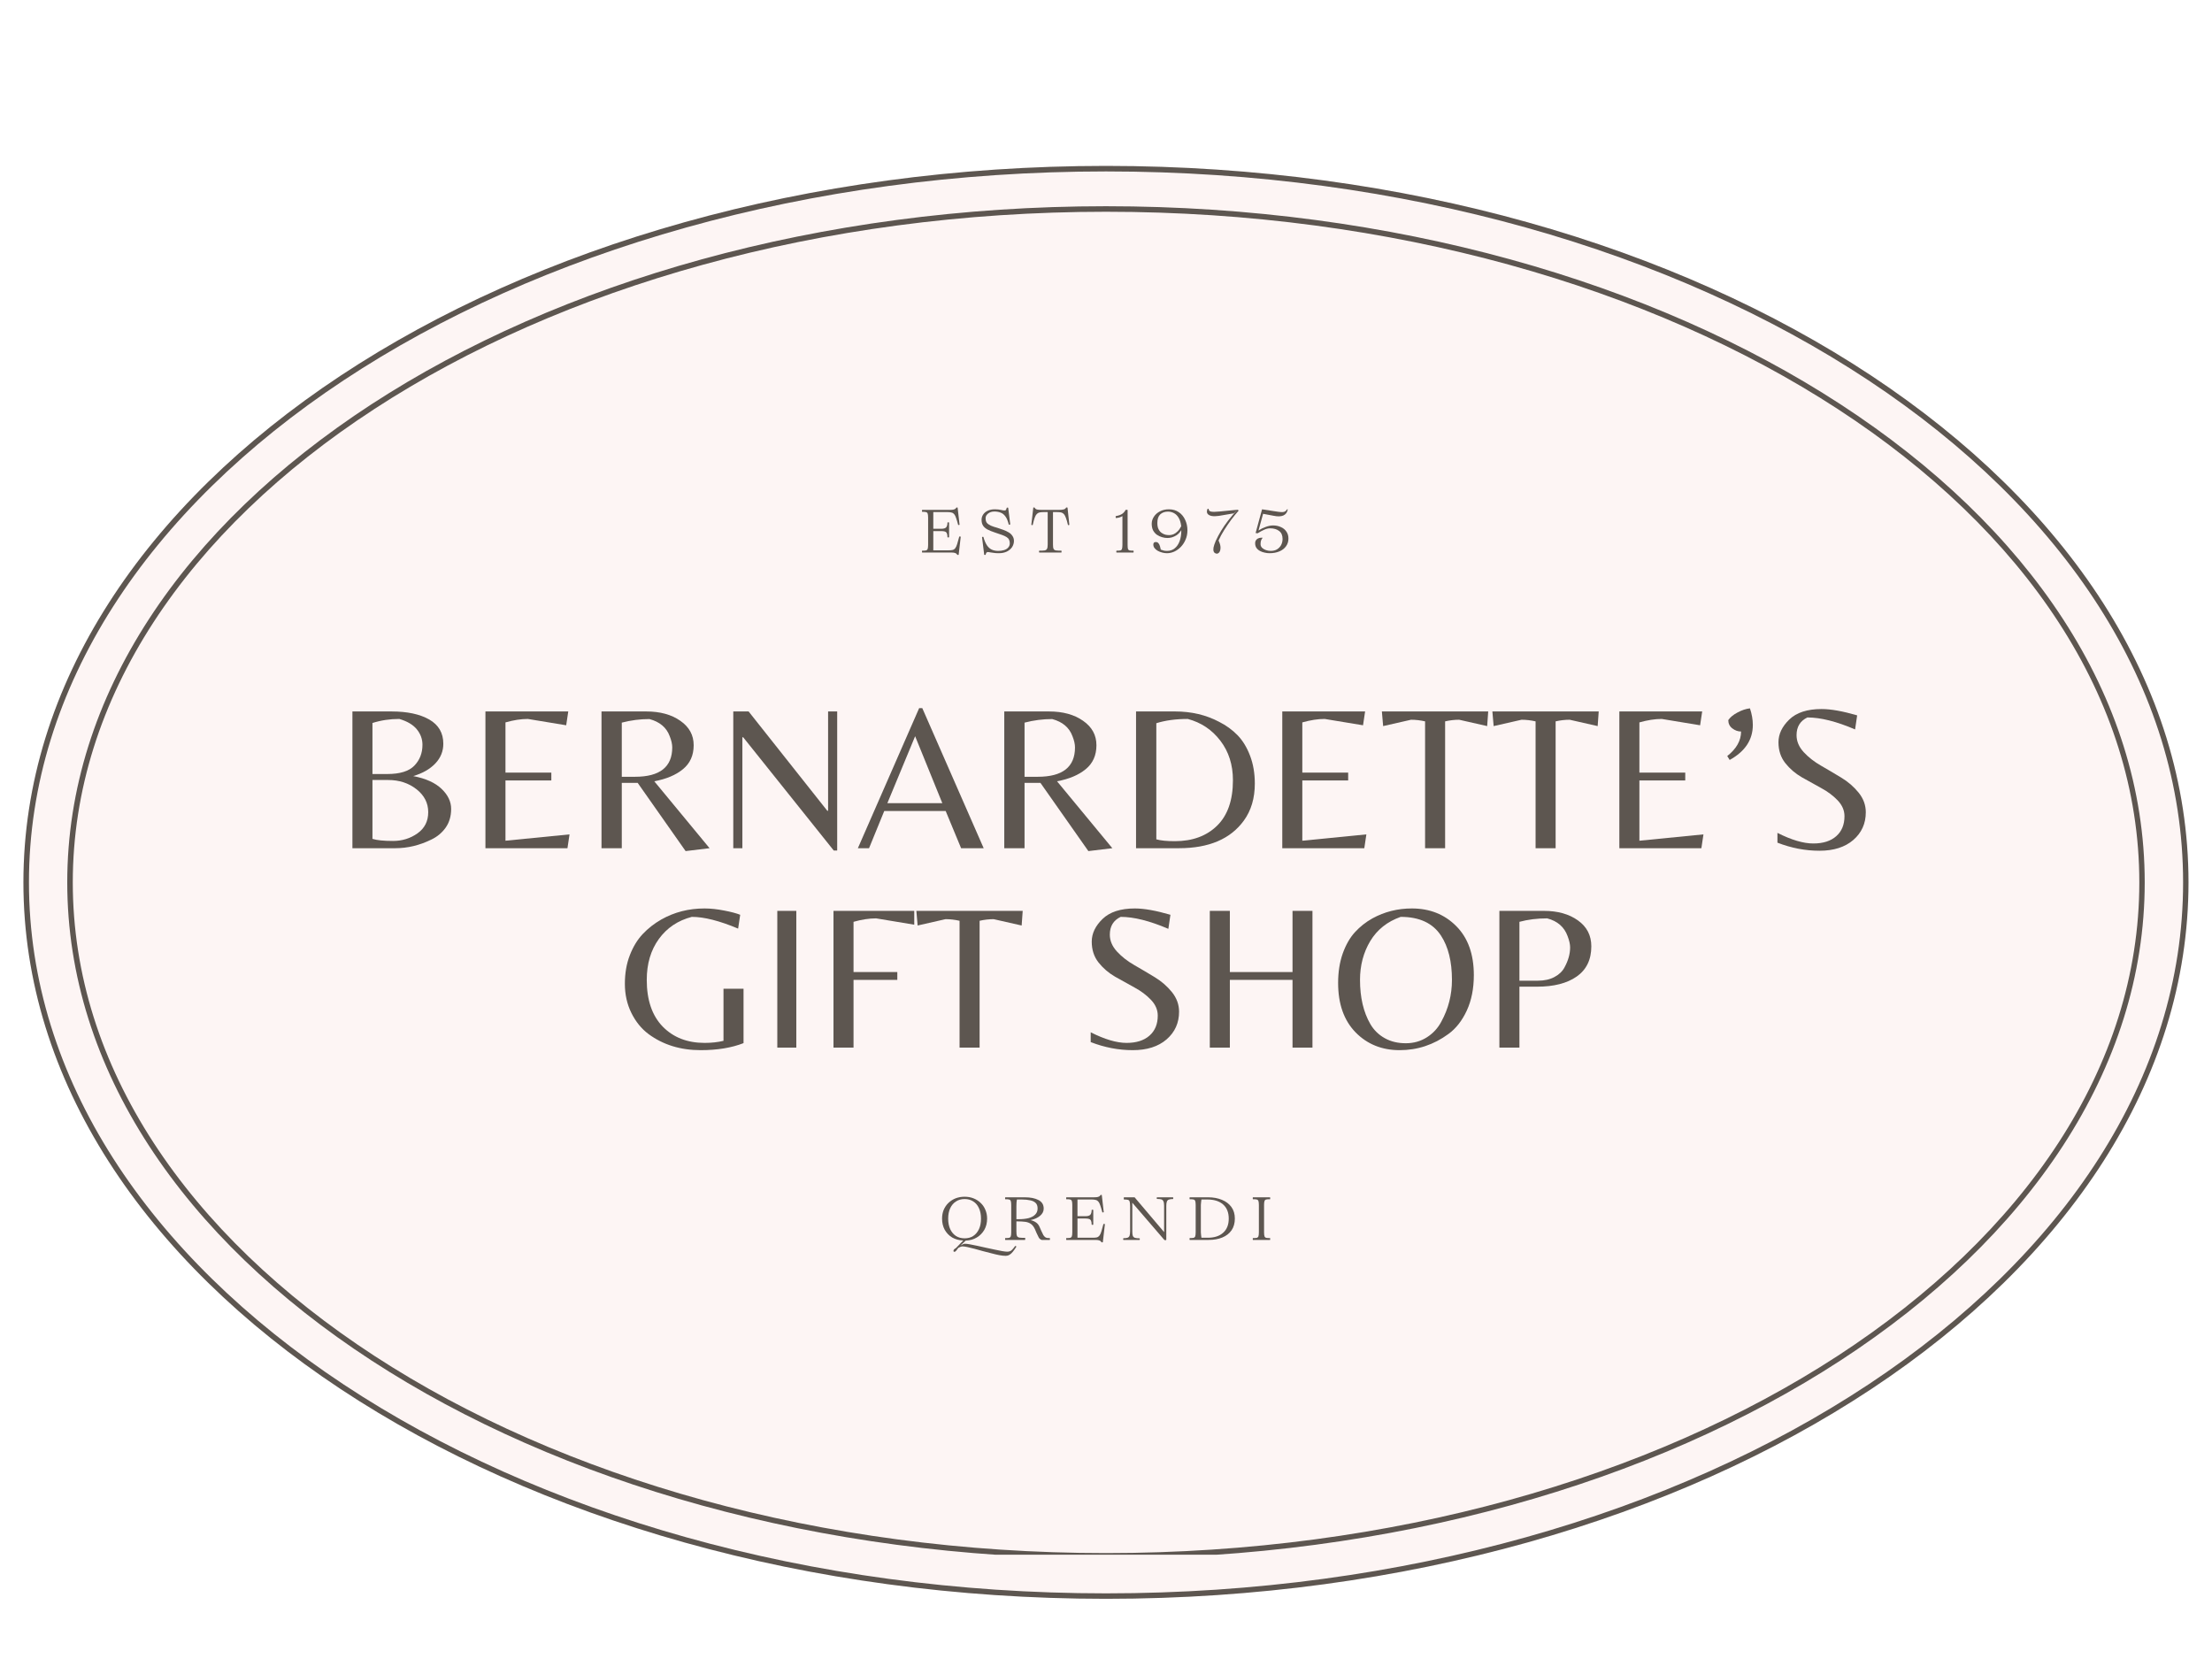<svg version="1.0" preserveAspectRatio="xMidYMid meet" height="300" viewBox="0 0 300 225" zoomAndPan="magnify" width="400" xmlns:xlink="http://www.w3.org/1999/xlink" xmlns="http://www.w3.org/2000/svg"><defs><g></g><clipPath id="8daa61766a"><path clip-rule="nonzero" d="M 3.172 4.5 L 296.969 4.5 L 296.969 198.848 L 3.172 198.848 Z M 3.172 4.5"></path></clipPath><clipPath id="ce22843b3d"><path clip-rule="nonzero" d="M 150 4.5 C 68.91 4.5 3.172 48.008 3.172 101.672 C 3.172 155.34 68.91 198.848 150 198.848 C 231.09 198.848 296.828 155.34 296.828 101.672 C 296.828 48.008 231.09 4.5 150 4.5 Z M 150 4.5"></path></clipPath><clipPath id="c130455fed"><path clip-rule="nonzero" d="M 0.172 0.5 L 293.879 0.5 L 293.879 194.848 L 0.172 194.848 Z M 0.172 0.5"></path></clipPath><clipPath id="d1b76debdf"><path clip-rule="nonzero" d="M 147 0.5 C 65.91 0.5 0.172 44.008 0.172 97.672 C 0.172 151.34 65.91 194.848 147 194.848 C 228.09 194.848 293.828 151.34 293.828 97.672 C 293.828 44.008 228.09 0.5 147 0.5 Z M 147 0.5"></path></clipPath><clipPath id="e7537dbd09"><rect height="195" y="0" width="294" x="0"></rect></clipPath><clipPath id="ba265433d5"><path clip-rule="nonzero" d="M 3.176 4.5 L 296.816 4.5 L 296.816 198.977 L 3.176 198.977 Z M 3.176 4.5"></path></clipPath><clipPath id="84b3475531"><path clip-rule="nonzero" d="M 149.996 4.5 C 68.91 4.5 3.176 48.004 3.176 101.668 C 3.176 155.332 68.91 198.836 149.996 198.836 C 231.082 198.836 296.812 155.332 296.812 101.668 C 296.812 48.004 231.082 4.5 149.996 4.5 Z M 149.996 4.5"></path></clipPath><clipPath id="9dbcdcb64d"><path clip-rule="nonzero" d="M 9.121 9.969 L 291 9.969 L 291 193.379 L 9.121 193.379 Z M 9.121 9.969"></path></clipPath><clipPath id="9df05d9852"><path clip-rule="nonzero" d="M 150 9.969 C 72.195 9.969 9.121 51.027 9.121 101.672 C 9.121 152.32 72.195 193.379 150 193.379 C 227.805 193.379 290.879 152.32 290.879 101.672 C 290.879 51.027 227.805 9.969 150 9.969 Z M 150 9.969"></path></clipPath><clipPath id="ad5772cdbf"><path clip-rule="nonzero" d="M 0.121 0.969 L 281.879 0.969 L 281.879 184.379 L 0.121 184.379 Z M 0.121 0.969"></path></clipPath><clipPath id="ae04b1a9df"><path clip-rule="nonzero" d="M 141 0.969 C 63.195 0.969 0.121 42.027 0.121 92.672 C 0.121 143.32 63.195 184.379 141 184.379 C 218.805 184.379 281.879 143.32 281.879 92.672 C 281.879 42.027 218.805 0.969 141 0.969 Z M 141 0.969"></path></clipPath><clipPath id="d084b757d9"><rect height="185" y="0" width="282" x="0"></rect></clipPath><clipPath id="6017351c23"><path clip-rule="nonzero" d="M 9.121 9.969 L 291 9.969 L 291 192.852 L 9.121 192.852 Z M 9.121 9.969"></path></clipPath><clipPath id="3c3203d799"><path clip-rule="nonzero" d="M 149.996 9.969 C 72.191 9.969 9.121 51.027 9.121 101.672 C 9.121 152.316 72.191 193.375 149.996 193.375 C 227.801 193.375 290.875 152.316 290.875 101.672 C 290.875 51.027 227.801 9.969 149.996 9.969 Z M 149.996 9.969"></path></clipPath><clipPath id="b15049bb0d"><rect height="61" y="0" width="212" x="0"></rect></clipPath><clipPath id="0c637e68e8"><path clip-rule="nonzero" d="M 1 0.641 L 7 0.641 L 7 8 L 1 8 Z M 1 0.641"></path></clipPath><clipPath id="82f3689928"><path clip-rule="nonzero" d="M 9 0.641 L 14 0.641 L 14 8 L 9 8 Z M 9 0.641"></path></clipPath><clipPath id="e8c632b2d3"><path clip-rule="nonzero" d="M 15 0.641 L 22 0.641 L 22 7 L 15 7 Z M 15 0.641"></path></clipPath><clipPath id="201b3745f7"><rect height="10" y="0" width="54" x="0"></rect></clipPath><clipPath id="46a18f7d7d"><rect height="11" y="0" width="49" x="0"></rect></clipPath><clipPath id="aa582aa5d7"><rect height="203" y="0" width="300" x="0"></rect></clipPath></defs><rect fill-opacity="1" height="270" y="-22.5" fill="#ffffff" width="360" x="-30"></rect><rect fill-opacity="1" height="270" y="-22.5" fill="#ffffff" width="360" x="-30"></rect><g transform="matrix(1, 0, 0, 1, 0, 18)"><g clip-path="url(#aa582aa5d7)"><g clip-path="url(#8daa61766a)"><g clip-path="url(#ce22843b3d)"><g transform="matrix(1, 0, 0, 1, 3, 4)"><g clip-path="url(#e7537dbd09)"><g clip-path="url(#c130455fed)"><g clip-path="url(#d1b76debdf)"><path fill-rule="nonzero" fill-opacity="1" d="M 0.172 0.5 L 293.969 0.5 L 293.969 194.848 L 0.172 194.848 Z M 0.172 0.5" fill="#fdf5f4"></path></g></g></g></g></g></g><g clip-path="url(#ba265433d5)"><g clip-path="url(#84b3475531)"><path stroke-miterlimit="4" stroke-opacity="1" stroke-width="1.165" stroke="#5d5650" d="M 113.998 -0 C 51.039 -0 -0 33.778 -0 75.446 C -0 117.113 51.039 150.891 113.998 150.891 C 176.957 150.891 227.993 117.113 227.993 75.446 C 227.993 33.778 176.957 -0 113.998 -0 Z M 113.998 -0" stroke-linejoin="miter" fill="none" transform="matrix(1.288, 0, 0, 1.288, 3.176, 4.5)" stroke-linecap="butt"></path></g></g><g clip-path="url(#9dbcdcb64d)"><g clip-path="url(#9df05d9852)"><g transform="matrix(1, 0, 0, 1, 9, 9)"><g clip-path="url(#d084b757d9)"><g clip-path="url(#ad5772cdbf)"><g clip-path="url(#ae04b1a9df)"><path fill-rule="nonzero" fill-opacity="1" d="M 0.121 0.969 L 281.684 0.969 L 281.684 184.379 L 0.121 184.379 Z M 0.121 0.969" fill="#fdf5f4"></path></g></g></g></g></g></g><g clip-path="url(#6017351c23)"><g clip-path="url(#3c3203d799)"><path stroke-miterlimit="4" stroke-opacity="1" stroke-width="1.165" stroke="#5d5650" d="M 109.382 -0 C 48.971 -0 0 31.88 0 71.202 C 0 110.528 48.971 142.405 109.382 142.405 C 169.793 142.405 218.767 110.528 218.767 71.202 C 218.767 31.88 169.793 -0 109.382 -0 Z M 109.382 -0" stroke-linejoin="miter" fill="none" transform="matrix(1.288, 0, 0, 1.288, 9.121, 9.969)" stroke-linecap="butt"></path></g></g><g transform="matrix(1, 0, 0, 1, 44, 71)"><g clip-path="url(#b15049bb0d)"><g fill-opacity="1" fill="#5d5650"><g transform="translate(1.28, 26.037)"><g><path d="M 2.516 0 L 2.516 -18.547 L 7.812 -18.547 C 9.957 -18.547 11.664 -18.18 12.938 -17.453 C 14.207 -16.723 14.844 -15.629 14.844 -14.172 C 14.844 -13.148 14.484 -12.258 13.766 -11.5 C 13.047 -10.738 12.047 -10.164 10.766 -9.781 C 12.461 -9.457 13.742 -8.879 14.609 -8.047 C 15.473 -7.223 15.906 -6.316 15.906 -5.328 C 15.906 -4.336 15.656 -3.488 15.156 -2.781 C 14.656 -2.082 14.008 -1.547 13.219 -1.172 C 11.633 -0.391 10.008 0 8.344 0 Z M 5.234 -10.062 L 7.25 -10.062 C 8.957 -10.062 10.176 -10.438 10.906 -11.188 C 11.645 -11.945 12.016 -12.895 12.016 -14.031 C 12.016 -14.801 11.758 -15.5 11.25 -16.125 C 10.738 -16.75 9.945 -17.219 8.875 -17.531 C 7.602 -17.531 6.391 -17.348 5.234 -16.984 Z M 5.234 -9.25 L 5.234 -1.266 C 5.836 -1.078 6.766 -0.984 8.016 -0.984 C 9.266 -0.984 10.375 -1.328 11.344 -2.016 C 12.312 -2.703 12.797 -3.66 12.797 -4.891 C 12.797 -6.129 12.266 -7.164 11.203 -8 C 10.141 -8.832 8.863 -9.25 7.375 -9.25 Z M 5.234 -9.25"></path></g></g></g><g fill-opacity="1" fill="#5d5650"><g transform="translate(19.32, 26.037)"><g><path d="M 2.516 0 L 2.516 -18.547 L 13.75 -18.547 L 13.469 -16.672 L 8.266 -17.531 C 7.348 -17.531 6.336 -17.375 5.234 -17.062 L 5.234 -10.25 L 11.453 -10.25 L 11.453 -9.188 L 5.234 -9.188 L 5.234 -1.016 L 13.922 -1.875 L 13.641 0 Z M 2.516 0"></path></g></g></g><g fill-opacity="1" fill="#5d5650"><g transform="translate(35.063, 26.037)"><g><path d="M 5.266 -8.859 L 5.266 0 L 2.516 0 L 2.516 -18.547 L 8.578 -18.547 C 10.461 -18.547 12.004 -18.125 13.203 -17.281 C 14.41 -16.445 15.016 -15.344 15.016 -13.969 C 15.016 -12.594 14.531 -11.508 13.562 -10.719 C 12.602 -9.926 11.305 -9.379 9.672 -9.078 L 17.172 0 L 13.922 0.391 L 7.422 -8.859 Z M 5.266 -9.688 L 7.062 -9.688 C 10.426 -9.688 12.109 -11.016 12.109 -13.672 C 12.109 -14.117 11.992 -14.625 11.766 -15.188 C 11.336 -16.363 10.422 -17.141 9.016 -17.516 C 7.742 -17.516 6.492 -17.352 5.266 -17.031 Z M 5.266 -9.688"></path></g></g></g><g fill-opacity="1" fill="#5d5650"><g transform="translate(52.934, 26.037)"><g><path d="M 16.609 0.312 L 16.141 0.312 L 3.859 -15.047 L 3.75 -15.047 L 3.75 0 L 2.516 0 L 2.516 -18.547 L 4.594 -18.547 L 15.266 -5.078 L 15.375 -5.078 L 15.375 -18.547 L 16.609 -18.547 Z M 16.609 0.312"></path></g></g></g><g fill-opacity="1" fill="#5d5650"><g transform="translate(72.067, 26.037)"><g><path d="M 0.281 0 L 8.594 -19 L 9.016 -19 L 17.344 0 L 14.281 0 L 12.188 -5.047 L 3.859 -5.047 L 1.797 0 Z M 4.281 -6.109 L 11.734 -6.109 L 8.047 -15.188 Z M 4.281 -6.109"></path></g></g></g><g fill-opacity="1" fill="#5d5650"><g transform="translate(89.687, 26.037)"><g><path d="M 5.266 -8.859 L 5.266 0 L 2.516 0 L 2.516 -18.547 L 8.578 -18.547 C 10.461 -18.547 12.004 -18.125 13.203 -17.281 C 14.41 -16.445 15.016 -15.344 15.016 -13.969 C 15.016 -12.594 14.531 -11.508 13.562 -10.719 C 12.602 -9.926 11.305 -9.379 9.672 -9.078 L 17.172 0 L 13.922 0.391 L 7.422 -8.859 Z M 5.266 -9.688 L 7.062 -9.688 C 10.426 -9.688 12.109 -11.016 12.109 -13.672 C 12.109 -14.117 11.992 -14.625 11.766 -15.188 C 11.336 -16.363 10.422 -17.141 9.016 -17.516 C 7.742 -17.516 6.492 -17.352 5.266 -17.031 Z M 5.266 -9.688"></path></g></g></g><g fill-opacity="1" fill="#5d5650"><g transform="translate(107.559, 26.037)"><g><path d="M 2.516 0 L 2.516 -18.547 L 7.812 -18.547 C 10.02 -18.547 12.008 -18.078 13.781 -17.141 C 14.738 -16.66 15.57 -16.055 16.281 -15.328 C 16.988 -14.598 17.555 -13.664 17.984 -12.531 C 18.41 -11.406 18.625 -10.148 18.625 -8.766 C 18.625 -6.785 18.129 -5.113 17.141 -3.75 C 15.328 -1.25 12.395 0 8.344 0 Z M 7.781 -0.953 C 10.156 -0.953 12.062 -1.648 13.5 -3.047 C 14.938 -4.453 15.656 -6.508 15.656 -9.219 C 15.656 -11.312 15.086 -13.098 13.953 -14.578 C 12.816 -16.066 11.344 -17.051 9.531 -17.531 C 7.906 -17.531 6.484 -17.336 5.266 -16.953 L 5.266 -1.203 C 5.859 -1.035 6.695 -0.953 7.781 -0.953 Z M 7.781 -0.953"></path></g></g></g><g fill-opacity="1" fill="#5d5650"><g transform="translate(127.391, 26.037)"><g><path d="M 2.516 0 L 2.516 -18.547 L 13.75 -18.547 L 13.469 -16.672 L 8.266 -17.531 C 7.348 -17.531 6.336 -17.375 5.234 -17.062 L 5.234 -10.25 L 11.453 -10.25 L 11.453 -9.188 L 5.234 -9.188 L 5.234 -1.016 L 13.922 -1.875 L 13.641 0 Z M 2.516 0"></path></g></g></g><g fill-opacity="1" fill="#5d5650"><g transform="translate(143.134, 26.037)"><g><path d="M 8.859 0 L 6.141 0 L 6.141 -17.203 C 5.504 -17.348 4.867 -17.422 4.234 -17.422 L 0.453 -16.562 L 0.281 -18.547 L 14.703 -18.547 L 14.562 -16.562 L 10.766 -17.422 C 10.129 -17.422 9.492 -17.348 8.859 -17.203 Z M 8.859 0"></path></g></g></g><g fill-opacity="1" fill="#5d5650"><g transform="translate(158.121, 26.037)"><g><path d="M 8.859 0 L 6.141 0 L 6.141 -17.203 C 5.504 -17.348 4.867 -17.422 4.234 -17.422 L 0.453 -16.562 L 0.281 -18.547 L 14.703 -18.547 L 14.562 -16.562 L 10.766 -17.422 C 10.129 -17.422 9.492 -17.348 8.859 -17.203 Z M 8.859 0"></path></g></g></g><g fill-opacity="1" fill="#5d5650"><g transform="translate(173.107, 26.037)"><g><path d="M 2.516 0 L 2.516 -18.547 L 13.75 -18.547 L 13.469 -16.672 L 8.266 -17.531 C 7.348 -17.531 6.336 -17.375 5.234 -17.062 L 5.234 -10.25 L 11.453 -10.25 L 11.453 -9.188 L 5.234 -9.188 L 5.234 -1.016 L 13.922 -1.875 L 13.641 0 Z M 2.516 0"></path></g></g></g><g fill-opacity="1" fill="#5d5650"><g transform="translate(188.85, 26.037)"><g><path d="M 4.875 -16.719 C 4.875 -14.707 3.828 -13.125 1.734 -11.969 L 1.406 -12.5 C 2.656 -13.488 3.281 -14.598 3.281 -15.828 C 2.852 -15.828 2.457 -15.969 2.094 -16.25 C 1.727 -16.531 1.547 -16.906 1.547 -17.375 C 1.805 -17.758 2.223 -18.102 2.797 -18.406 C 3.379 -18.719 3.941 -18.906 4.484 -18.969 C 4.742 -18.195 4.875 -17.445 4.875 -16.719 Z M 4.875 -16.719"></path></g></g></g><g fill-opacity="1" fill="#5d5650"><g transform="translate(195.125, 26.037)"><g><path d="M 4.531 -15.328 C 4.531 -14.504 4.852 -13.738 5.5 -13.031 C 6.145 -12.332 6.93 -11.719 7.859 -11.188 C 8.785 -10.656 9.703 -10.113 10.609 -9.562 C 11.523 -9.008 12.305 -8.332 12.953 -7.531 C 13.598 -6.727 13.922 -5.844 13.922 -4.875 C 13.922 -3.344 13.352 -2.086 12.219 -1.109 C 11.094 -0.141 9.566 0.344 7.641 0.344 C 5.723 0.344 3.82 -0.02 1.938 -0.75 L 1.938 -2.078 C 3.844 -1.117 5.461 -0.641 6.797 -0.641 C 8.129 -0.641 9.164 -0.969 9.906 -1.625 C 10.656 -2.281 11.031 -3.188 11.031 -4.344 C 11.031 -5.125 10.723 -5.836 10.109 -6.484 C 9.492 -7.129 8.75 -7.688 7.875 -8.156 C 7 -8.633 6.117 -9.125 5.234 -9.625 C 4.359 -10.133 3.613 -10.773 3 -11.547 C 2.383 -12.328 2.078 -13.27 2.078 -14.375 C 2.078 -15.477 2.566 -16.504 3.547 -17.453 C 4.523 -18.398 5.984 -18.875 7.922 -18.875 C 9.191 -18.875 10.801 -18.586 12.75 -18.016 L 12.469 -16.109 C 9.945 -17.191 7.789 -17.734 6 -17.734 C 5.02 -17.266 4.531 -16.461 4.531 -15.328 Z M 4.531 -15.328"></path></g></g></g><g fill-opacity="1" fill="#5d5650"><g transform="translate(39.857, 53.083)"><g><path d="M 14.266 -7.984 L 16.984 -7.984 L 16.984 -0.609 C 15.367 0.023 13.43 0.344 11.172 0.344 C 8.43 0.344 6.07 -0.383 4.094 -1.844 C 3.125 -2.57 2.348 -3.531 1.766 -4.719 C 1.18 -5.906 0.891 -7.219 0.891 -8.656 C 0.891 -10.094 1.113 -11.383 1.562 -12.531 C 2.008 -13.688 2.594 -14.645 3.312 -15.406 C 4.039 -16.176 4.879 -16.832 5.828 -17.375 C 7.598 -18.375 9.551 -18.875 11.688 -18.875 C 12.508 -18.875 13.395 -18.781 14.344 -18.594 C 15.289 -18.414 16.02 -18.223 16.531 -18.016 L 16.25 -16.141 C 13.727 -17.203 11.633 -17.734 9.969 -17.734 C 8.082 -17.242 6.594 -16.242 5.5 -14.734 C 4.406 -13.223 3.859 -11.375 3.859 -9.188 C 3.859 -6.457 4.578 -4.348 6.016 -2.859 C 7.461 -1.379 9.359 -0.641 11.703 -0.641 C 12.641 -0.641 13.492 -0.734 14.266 -0.922 Z M 14.266 -7.984"></path></g></g></g><g fill-opacity="1" fill="#5d5650"><g transform="translate(58.905, 53.083)"><g><path d="M 5.094 -18.547 L 5.094 0 L 2.516 0 L 2.516 -18.547 Z M 5.094 -18.547"></path></g></g></g><g fill-opacity="1" fill="#5d5650"><g transform="translate(66.525, 53.083)"><g><path d="M 5.234 -10.25 L 11.172 -10.25 L 11.172 -9.188 L 5.234 -9.188 L 5.234 0 L 2.516 0 L 2.516 -18.547 L 13.469 -18.547 L 13.469 -16.672 L 8.297 -17.531 C 7.359 -17.531 6.336 -17.375 5.234 -17.062 Z M 5.234 -10.25"></path></g></g></g><g fill-opacity="1" fill="#5d5650"><g transform="translate(79.999, 53.083)"><g><path d="M 8.859 0 L 6.141 0 L 6.141 -17.203 C 5.504 -17.348 4.867 -17.422 4.234 -17.422 L 0.453 -16.562 L 0.281 -18.547 L 14.703 -18.547 L 14.562 -16.562 L 10.766 -17.422 C 10.129 -17.422 9.492 -17.348 8.859 -17.203 Z M 8.859 0"></path></g></g></g><g fill-opacity="1" fill="#5d5650"><g transform="translate(94.985, 53.083)"><g></g></g></g><g fill-opacity="1" fill="#5d5650"><g transform="translate(101.988, 53.083)"><g><path d="M 4.531 -15.328 C 4.531 -14.504 4.852 -13.738 5.5 -13.031 C 6.145 -12.332 6.93 -11.719 7.859 -11.188 C 8.785 -10.656 9.703 -10.113 10.609 -9.562 C 11.523 -9.008 12.305 -8.332 12.953 -7.531 C 13.598 -6.727 13.922 -5.844 13.922 -4.875 C 13.922 -3.344 13.352 -2.086 12.219 -1.109 C 11.094 -0.141 9.566 0.344 7.641 0.344 C 5.723 0.344 3.82 -0.02 1.938 -0.75 L 1.938 -2.078 C 3.844 -1.117 5.461 -0.641 6.797 -0.641 C 8.129 -0.641 9.164 -0.969 9.906 -1.625 C 10.656 -2.281 11.031 -3.188 11.031 -4.344 C 11.031 -5.125 10.723 -5.836 10.109 -6.484 C 9.492 -7.129 8.75 -7.688 7.875 -8.156 C 7 -8.633 6.117 -9.125 5.234 -9.625 C 4.359 -10.133 3.613 -10.773 3 -11.547 C 2.383 -12.328 2.078 -13.27 2.078 -14.375 C 2.078 -15.477 2.566 -16.504 3.547 -17.453 C 4.523 -18.398 5.984 -18.875 7.922 -18.875 C 9.191 -18.875 10.801 -18.586 12.75 -18.016 L 12.469 -16.109 C 9.945 -17.191 7.789 -17.734 6 -17.734 C 5.02 -17.266 4.531 -16.461 4.531 -15.328 Z M 4.531 -15.328"></path></g></g></g><g fill-opacity="1" fill="#5d5650"><g transform="translate(117.563, 53.083)"><g><path d="M 5.234 -9.188 L 5.234 0 L 2.516 0 L 2.516 -18.547 L 5.234 -18.547 L 5.234 -10.25 L 13.734 -10.25 L 13.734 -18.547 L 16.438 -18.547 L 16.438 0 L 13.734 0 L 13.734 -9.188 Z M 5.234 -9.188"></path></g></g></g><g fill-opacity="1" fill="#5d5650"><g transform="translate(136.528, 53.083)"><g><path d="M 10.953 -18.875 C 13.379 -18.875 15.383 -18.078 16.969 -16.484 C 18.562 -14.891 19.359 -12.672 19.359 -9.828 C 19.359 -8.004 19.039 -6.406 18.406 -5.031 C 17.77 -3.656 16.938 -2.594 15.906 -1.844 C 13.914 -0.383 11.711 0.344 9.297 0.344 C 6.891 0.344 4.895 -0.461 3.312 -2.078 C 1.738 -3.703 0.953 -5.93 0.953 -8.766 C 0.953 -10.242 1.16 -11.578 1.578 -12.766 C 2.004 -13.953 2.555 -14.914 3.234 -15.656 C 3.922 -16.406 4.711 -17.031 5.609 -17.531 C 7.242 -18.426 9.023 -18.875 10.953 -18.875 Z M 5.328 -3.188 C 5.805 -2.375 6.457 -1.738 7.281 -1.281 C 8.102 -0.82 9.051 -0.594 10.125 -0.594 C 11.195 -0.594 12.156 -0.863 13 -1.406 C 13.844 -1.945 14.492 -2.656 14.953 -3.531 C 15.91 -5.281 16.391 -7.164 16.391 -9.188 C 16.391 -11.676 15.895 -13.676 14.906 -15.188 C 13.801 -16.883 11.977 -17.734 9.438 -17.734 C 7.625 -17.098 6.25 -16.004 5.312 -14.453 C 4.383 -12.898 3.922 -11.145 3.922 -9.188 C 3.922 -6.801 4.391 -4.801 5.328 -3.188 Z M 5.328 -3.188"></path></g></g></g><g fill-opacity="1" fill="#5d5650"><g transform="translate(156.837, 53.083)"><g><path d="M 14.984 -13.734 C 14.984 -11.93 14.32 -10.566 13 -9.641 C 11.688 -8.723 9.898 -8.266 7.641 -8.266 L 5.234 -8.266 L 5.234 0 L 2.516 0 L 2.516 -18.547 L 8.547 -18.547 C 10.43 -18.547 11.973 -18.113 13.172 -17.25 C 14.379 -16.395 14.984 -15.223 14.984 -13.734 Z M 5.234 -9.078 L 7.734 -9.078 C 8.609 -9.078 9.359 -9.242 9.984 -9.578 C 10.609 -9.91 11.062 -10.344 11.344 -10.875 C 11.852 -11.801 12.109 -12.707 12.109 -13.594 C 12.109 -14.02 11.992 -14.531 11.766 -15.125 C 11.316 -16.363 10.395 -17.164 9 -17.531 C 7.645 -17.531 6.391 -17.375 5.234 -17.062 Z M 5.234 -9.078"></path></g></g></g></g></g><g transform="matrix(1, 0, 0, 1, 124, 50)"><g clip-path="url(#201b3745f7)"><g clip-path="url(#0c637e68e8)"><g fill-opacity="1" fill="#5d5650"><g transform="translate(0.672, 6.934)"><g><path d="M 5.422 -2.141 C 5.43 -2.172 5.469 -2.18 5.531 -2.172 C 5.602 -2.16 5.633 -2.145 5.625 -2.125 L 5.344 0.312 C 5.344 0.32 5.316 0.328 5.266 0.328 C 5.211 0.336 5.18 0.332 5.172 0.312 C 5.129 0.258 5.082 0.207 5.031 0.156 C 4.988 0.113 4.91 0.078 4.797 0.047 C 4.691 0.016 4.531 0 4.312 0 L 0.391 0 C 0.379 0 0.375 -0.02 0.375 -0.062 C 0.375 -0.102 0.375 -0.145 0.375 -0.188 C 0.375 -0.227 0.379 -0.25 0.391 -0.25 C 0.617 -0.25 0.789 -0.258 0.906 -0.281 C 1.02 -0.312 1.098 -0.379 1.141 -0.484 C 1.18 -0.598 1.203 -0.785 1.203 -1.047 L 1.203 -4.734 C 1.203 -4.992 1.18 -5.176 1.141 -5.281 C 1.098 -5.395 1.02 -5.461 0.906 -5.484 C 0.789 -5.516 0.617 -5.523 0.391 -5.516 C 0.379 -5.516 0.375 -5.535 0.375 -5.578 C 0.375 -5.629 0.375 -5.676 0.375 -5.719 C 0.375 -5.758 0.379 -5.781 0.391 -5.781 L 4.062 -5.781 C 4.312 -5.781 4.492 -5.789 4.609 -5.812 C 4.734 -5.844 4.828 -5.879 4.891 -5.922 C 4.953 -5.973 5 -6.031 5.031 -6.094 C 5.039 -6.102 5.07 -6.109 5.125 -6.109 C 5.176 -6.109 5.203 -6.102 5.203 -6.094 L 5.469 -3.766 C 5.469 -3.754 5.438 -3.742 5.375 -3.734 C 5.312 -3.723 5.281 -3.723 5.281 -3.734 C 5.176 -4.129 5.082 -4.441 5 -4.672 C 4.926 -4.91 4.836 -5.086 4.734 -5.203 C 4.641 -5.316 4.52 -5.391 4.375 -5.422 C 4.238 -5.461 4.066 -5.484 3.859 -5.484 L 1.906 -5.484 L 1.906 -3.219 L 2.984 -3.219 C 3.305 -3.219 3.523 -3.281 3.641 -3.406 C 3.766 -3.539 3.828 -3.758 3.828 -4.062 C 3.828 -4.082 3.863 -4.094 3.938 -4.094 C 4.008 -4.094 4.047 -4.082 4.047 -4.062 L 4.047 -2.078 C 4.047 -2.055 4.008 -2.047 3.938 -2.047 C 3.863 -2.047 3.828 -2.055 3.828 -2.078 C 3.828 -2.305 3.801 -2.477 3.75 -2.594 C 3.695 -2.719 3.609 -2.801 3.484 -2.844 C 3.359 -2.883 3.191 -2.906 2.984 -2.906 L 1.906 -2.906 L 1.906 -0.297 L 3.984 -0.297 C 4.211 -0.297 4.395 -0.312 4.531 -0.344 C 4.676 -0.383 4.797 -0.469 4.891 -0.594 C 4.984 -0.719 5.066 -0.898 5.141 -1.141 C 5.223 -1.391 5.316 -1.723 5.422 -2.141 Z M 5.422 -2.141"></path></g></g></g></g><g clip-path="url(#82f3689928)"><g fill-opacity="1" fill="#5d5650"><g transform="translate(8.421, 6.934)"><g><path d="M 3.031 0.094 C 2.758 0.094 2.531 0.078 2.344 0.047 C 2.164 0.023 2.016 0.004 1.891 -0.016 C 1.766 -0.047 1.648 -0.062 1.547 -0.062 C 1.453 -0.062 1.383 -0.023 1.344 0.047 C 1.301 0.129 1.27 0.219 1.25 0.312 C 1.238 0.32 1.207 0.328 1.156 0.328 C 1.102 0.328 1.07 0.32 1.062 0.312 L 0.766 -2.078 C 0.766 -2.098 0.789 -2.113 0.844 -2.125 C 0.906 -2.133 0.941 -2.129 0.953 -2.109 C 1.086 -1.629 1.25 -1.25 1.438 -0.969 C 1.625 -0.695 1.844 -0.504 2.094 -0.391 C 2.344 -0.273 2.633 -0.219 2.969 -0.219 C 3.258 -0.219 3.52 -0.254 3.75 -0.328 C 3.988 -0.398 4.176 -0.516 4.312 -0.672 C 4.457 -0.828 4.531 -1.02 4.531 -1.25 C 4.531 -1.445 4.492 -1.613 4.422 -1.75 C 4.359 -1.883 4.25 -2 4.094 -2.094 C 3.938 -2.195 3.723 -2.297 3.453 -2.391 C 3.18 -2.492 2.848 -2.609 2.453 -2.734 C 2.078 -2.859 1.758 -2.988 1.5 -3.125 C 1.238 -3.27 1.039 -3.441 0.906 -3.641 C 0.77 -3.848 0.703 -4.113 0.703 -4.438 C 0.703 -4.695 0.773 -4.938 0.922 -5.156 C 1.066 -5.375 1.273 -5.547 1.547 -5.672 C 1.816 -5.797 2.129 -5.859 2.484 -5.859 C 2.816 -5.859 3.094 -5.832 3.312 -5.781 C 3.531 -5.727 3.695 -5.703 3.812 -5.703 C 3.938 -5.703 4.016 -5.75 4.047 -5.844 C 4.078 -5.938 4.102 -6.016 4.125 -6.078 C 4.133 -6.086 4.164 -6.094 4.219 -6.094 C 4.27 -6.094 4.301 -6.086 4.312 -6.078 L 4.594 -3.828 C 4.594 -3.805 4.562 -3.789 4.5 -3.781 C 4.438 -3.77 4.398 -3.773 4.391 -3.797 C 4.273 -4.273 4.125 -4.641 3.938 -4.891 C 3.758 -5.141 3.547 -5.312 3.297 -5.406 C 3.047 -5.508 2.754 -5.562 2.422 -5.562 C 2.203 -5.562 2.004 -5.52 1.828 -5.438 C 1.648 -5.352 1.508 -5.242 1.406 -5.109 C 1.301 -4.973 1.25 -4.816 1.25 -4.641 C 1.25 -4.504 1.266 -4.379 1.297 -4.266 C 1.328 -4.148 1.395 -4.039 1.5 -3.938 C 1.602 -3.844 1.758 -3.742 1.969 -3.641 C 2.188 -3.547 2.484 -3.445 2.859 -3.344 C 3.117 -3.258 3.379 -3.172 3.641 -3.078 C 3.91 -2.984 4.156 -2.867 4.375 -2.734 C 4.594 -2.609 4.766 -2.445 4.891 -2.25 C 5.023 -2.062 5.094 -1.836 5.094 -1.578 C 5.094 -1.273 5.008 -0.992 4.844 -0.734 C 4.676 -0.484 4.438 -0.281 4.125 -0.125 C 3.82 0.02 3.457 0.094 3.031 0.094 Z M 3.031 0.094"></path></g></g></g></g><g clip-path="url(#e8c632b2d3)"><g fill-opacity="1" fill="#5d5650"><g transform="translate(15.592, 6.934)"><g><path d="M 2.594 0 L 1.359 0 C 1.348 0 1.336 -0.02 1.328 -0.062 C 1.316 -0.102 1.316 -0.145 1.328 -0.188 C 1.336 -0.227 1.348 -0.25 1.359 -0.25 C 1.68 -0.25 1.922 -0.258 2.078 -0.281 C 2.242 -0.312 2.352 -0.383 2.406 -0.5 C 2.469 -0.613 2.5 -0.805 2.5 -1.078 L 2.5 -5.484 L 1.969 -5.484 C 1.75 -5.484 1.562 -5.469 1.406 -5.438 C 1.258 -5.406 1.129 -5.332 1.016 -5.219 C 0.91 -5.113 0.816 -4.941 0.734 -4.703 C 0.648 -4.461 0.562 -4.141 0.469 -3.734 C 0.469 -3.711 0.438 -3.707 0.375 -3.719 C 0.312 -3.727 0.281 -3.742 0.281 -3.766 L 0.547 -6.094 C 0.547 -6.102 0.57 -6.109 0.625 -6.109 C 0.676 -6.117 0.707 -6.113 0.719 -6.094 C 0.789 -5.957 0.906 -5.867 1.062 -5.828 C 1.227 -5.797 1.453 -5.781 1.734 -5.781 L 4 -5.781 C 4.289 -5.781 4.516 -5.801 4.672 -5.844 C 4.828 -5.883 4.938 -5.969 5 -6.094 C 5.02 -6.113 5.051 -6.117 5.094 -6.109 C 5.145 -6.109 5.176 -6.102 5.188 -6.094 L 5.438 -3.766 C 5.438 -3.742 5.406 -3.727 5.344 -3.719 C 5.289 -3.707 5.258 -3.711 5.25 -3.734 C 5.156 -4.141 5.062 -4.461 4.969 -4.703 C 4.883 -4.941 4.789 -5.113 4.688 -5.219 C 4.582 -5.332 4.457 -5.406 4.312 -5.438 C 4.164 -5.469 3.977 -5.484 3.75 -5.484 L 3.219 -5.484 L 3.219 -1.078 C 3.219 -0.805 3.242 -0.613 3.297 -0.5 C 3.348 -0.383 3.457 -0.312 3.625 -0.281 C 3.789 -0.258 4.035 -0.25 4.359 -0.25 C 4.367 -0.25 4.375 -0.227 4.375 -0.188 C 4.383 -0.145 4.383 -0.102 4.375 -0.062 C 4.375 -0.02 4.367 0 4.359 0 Z M 2.594 0"></path></g></g></g></g><g fill-opacity="1" fill="#5d5650"><g transform="translate(22.961, 6.934)"><g></g></g></g><g fill-opacity="1" fill="#5d5650"><g transform="translate(26.884, 6.934)"><g><path d="M 1.406 0 L 0.547 0 C 0.535 0 0.523 -0.02 0.516 -0.062 C 0.516 -0.102 0.516 -0.145 0.516 -0.188 C 0.523 -0.227 0.535 -0.25 0.547 -0.25 C 0.766 -0.25 0.93 -0.258 1.047 -0.281 C 1.172 -0.312 1.25 -0.379 1.281 -0.484 C 1.32 -0.598 1.344 -0.785 1.344 -1.047 L 1.344 -4.938 C 1.238 -4.875 1.113 -4.816 0.969 -4.766 C 0.82 -4.723 0.656 -4.691 0.469 -4.672 C 0.457 -4.672 0.445 -4.691 0.438 -4.734 C 0.426 -4.773 0.422 -4.816 0.422 -4.859 C 0.422 -4.91 0.43 -4.938 0.453 -4.938 C 0.828 -5.008 1.109 -5.109 1.297 -5.234 C 1.492 -5.367 1.656 -5.551 1.781 -5.781 C 1.781 -5.789 1.801 -5.797 1.844 -5.797 C 1.883 -5.797 1.926 -5.789 1.969 -5.781 C 2.02 -5.781 2.047 -5.781 2.047 -5.781 L 2.047 -1.047 C 2.047 -0.785 2.062 -0.598 2.094 -0.484 C 2.133 -0.379 2.211 -0.312 2.328 -0.281 C 2.453 -0.258 2.625 -0.25 2.844 -0.25 C 2.852 -0.25 2.859 -0.227 2.859 -0.188 C 2.867 -0.145 2.867 -0.102 2.859 -0.062 C 2.859 -0.02 2.852 0 2.844 0 Z M 1.406 0"></path></g></g></g><g fill-opacity="1" fill="#5d5650"><g transform="translate(31.731, 6.934)"><g><path d="M 2.797 -5.859 C 3.328 -5.859 3.773 -5.727 4.141 -5.469 C 4.516 -5.219 4.801 -4.875 5 -4.438 C 5.207 -4.008 5.312 -3.535 5.312 -3.016 C 5.312 -2.547 5.227 -2.125 5.062 -1.75 C 4.906 -1.375 4.691 -1.047 4.422 -0.766 C 4.16 -0.492 3.863 -0.281 3.531 -0.125 C 3.207 0.02 2.875 0.094 2.531 0.094 C 2.312 0.094 2.094 0.062 1.875 0 C 1.664 -0.051 1.469 -0.129 1.281 -0.234 C 1.102 -0.336 0.957 -0.461 0.844 -0.609 C 0.738 -0.754 0.688 -0.91 0.688 -1.078 C 0.688 -1.305 0.797 -1.422 1.016 -1.422 C 1.18 -1.422 1.305 -1.363 1.391 -1.25 C 1.484 -1.133 1.551 -0.992 1.594 -0.828 C 1.633 -0.672 1.672 -0.523 1.703 -0.391 C 1.848 -0.336 1.977 -0.297 2.094 -0.266 C 2.219 -0.234 2.367 -0.219 2.547 -0.219 C 2.953 -0.219 3.297 -0.332 3.578 -0.562 C 3.867 -0.789 4.094 -1.113 4.25 -1.531 C 4.406 -1.945 4.484 -2.445 4.484 -3.031 C 4.297 -2.738 4.086 -2.516 3.859 -2.359 C 3.629 -2.211 3.406 -2.109 3.188 -2.047 C 2.969 -1.992 2.77 -1.969 2.594 -1.969 C 2.363 -1.969 2.125 -2.004 1.875 -2.078 C 1.625 -2.148 1.391 -2.258 1.172 -2.406 C 0.961 -2.562 0.789 -2.758 0.656 -3 C 0.531 -3.25 0.469 -3.551 0.469 -3.906 C 0.469 -4.238 0.566 -4.555 0.766 -4.859 C 0.961 -5.16 1.234 -5.398 1.578 -5.578 C 1.93 -5.766 2.336 -5.859 2.797 -5.859 Z M 2.844 -2.359 C 3.02 -2.359 3.207 -2.395 3.406 -2.469 C 3.602 -2.551 3.789 -2.68 3.969 -2.859 C 4.156 -3.035 4.32 -3.27 4.469 -3.562 C 4.414 -4.031 4.301 -4.41 4.125 -4.703 C 3.957 -4.992 3.742 -5.207 3.484 -5.344 C 3.234 -5.477 2.961 -5.547 2.672 -5.547 C 2.242 -5.547 1.895 -5.422 1.625 -5.172 C 1.363 -4.922 1.234 -4.535 1.234 -4.016 C 1.234 -3.648 1.289 -3.359 1.406 -3.141 C 1.52 -2.922 1.664 -2.754 1.844 -2.641 C 2.02 -2.523 2.195 -2.445 2.375 -2.406 C 2.551 -2.375 2.707 -2.359 2.844 -2.359 Z M 2.844 -2.359"></path></g></g></g><g fill-opacity="1" fill="#5d5650"><g transform="translate(39.281, 6.934)"><g><path d="M 4.047 -5.312 L 2.031 -4.969 C 1.656 -4.914 1.332 -4.91 1.062 -4.953 C 0.789 -5.004 0.598 -5.109 0.484 -5.266 C 0.379 -5.422 0.379 -5.633 0.484 -5.906 C 0.504 -5.926 0.535 -5.938 0.578 -5.938 C 0.617 -5.938 0.641 -5.926 0.641 -5.906 C 0.648 -5.707 0.766 -5.586 0.984 -5.547 C 1.203 -5.504 1.578 -5.508 2.109 -5.562 L 4.531 -5.797 Z M 1.75 0.156 C 1.688 0.156 1.613 0.133 1.531 0.094 C 1.445 0.062 1.379 -0.008 1.328 -0.125 C 1.273 -0.25 1.266 -0.426 1.297 -0.656 C 1.336 -0.883 1.441 -1.195 1.609 -1.594 C 1.828 -2.062 2.07 -2.52 2.344 -2.969 C 2.613 -3.414 2.926 -3.867 3.281 -4.328 C 3.645 -4.797 4.062 -5.285 4.531 -5.797 C 4.57 -5.805 4.613 -5.789 4.656 -5.75 C 4.695 -5.707 4.707 -5.676 4.688 -5.656 C 4.352 -5.281 4.016 -4.863 3.672 -4.406 C 3.336 -3.945 3.02 -3.477 2.719 -3 C 2.426 -2.531 2.18 -2.07 1.984 -1.625 C 2.16 -1.258 2.25 -0.941 2.25 -0.672 C 2.25 -0.398 2.195 -0.191 2.094 -0.047 C 1.988 0.086 1.875 0.156 1.75 0.156 Z M 1.75 0.156"></path></g></g></g><g fill-opacity="1" fill="#5d5650"><g transform="translate(45.587, 6.934)"><g><path d="M 2.578 0.094 C 2.379 0.094 2.164 0.066 1.938 0.016 C 1.719 -0.023 1.508 -0.098 1.312 -0.203 C 1.113 -0.305 0.953 -0.441 0.828 -0.609 C 0.703 -0.785 0.641 -1 0.641 -1.25 C 0.641 -1.445 0.691 -1.602 0.797 -1.719 C 0.898 -1.844 1.031 -1.926 1.188 -1.969 C 1.352 -2.008 1.516 -2.02 1.672 -2 C 1.578 -1.914 1.504 -1.801 1.453 -1.656 C 1.398 -1.52 1.375 -1.348 1.375 -1.141 C 1.375 -0.953 1.441 -0.785 1.578 -0.641 C 1.723 -0.504 1.898 -0.398 2.109 -0.328 C 2.328 -0.254 2.539 -0.219 2.75 -0.219 C 3.082 -0.219 3.363 -0.285 3.594 -0.422 C 3.832 -0.566 4.02 -0.758 4.156 -1 C 4.289 -1.25 4.359 -1.531 4.359 -1.844 C 4.359 -2.332 4.203 -2.691 3.891 -2.922 C 3.586 -3.16 3.18 -3.281 2.672 -3.281 C 2.398 -3.281 2.125 -3.211 1.844 -3.078 C 1.562 -2.953 1.273 -2.797 0.984 -2.609 L 0.703 -2.641 L 1.578 -5.859 L 3.406 -5.578 C 3.738 -5.523 4 -5.492 4.188 -5.484 C 4.383 -5.473 4.539 -5.492 4.656 -5.547 C 4.781 -5.609 4.883 -5.711 4.969 -5.859 C 4.977 -5.867 5 -5.867 5.031 -5.859 C 5.062 -5.859 5.07 -5.848 5.062 -5.828 C 4.988 -5.43 4.785 -5.16 4.453 -5.016 C 4.129 -4.879 3.691 -4.867 3.141 -4.984 L 1.719 -5.25 L 1.094 -2.984 C 1.383 -3.18 1.707 -3.344 2.062 -3.469 C 2.426 -3.602 2.758 -3.672 3.062 -3.672 C 3.457 -3.672 3.812 -3.598 4.125 -3.453 C 4.445 -3.316 4.695 -3.113 4.875 -2.844 C 5.062 -2.582 5.156 -2.266 5.156 -1.891 C 5.156 -1.492 5.047 -1.145 4.828 -0.844 C 4.617 -0.551 4.32 -0.32 3.938 -0.156 C 3.551 0.008 3.098 0.094 2.578 0.094 Z M 2.578 0.094"></path></g></g></g></g></g><g transform="matrix(1, 0, 0, 1, 126, 143)"><g clip-path="url(#46a18f7d7d)"><g fill-opacity="1" fill="#5d5650"><g transform="translate(1.345, 7.164)"><g><path d="M 10.344 0.812 L 10.516 0.891 C 10.336 1.18 10.172 1.422 10.016 1.609 C 9.867 1.797 9.719 1.93 9.562 2.016 C 9.414 2.109 9.238 2.156 9.031 2.156 C 8.789 2.156 8.504 2.125 8.172 2.062 C 7.848 2 7.492 1.914 7.109 1.812 C 6.734 1.719 6.348 1.617 5.953 1.516 C 5.566 1.41 5.191 1.305 4.828 1.203 C 4.473 1.109 4.148 1.031 3.859 0.969 C 3.578 0.906 3.348 0.875 3.172 0.875 C 3.129 0.875 3.055 0.891 2.953 0.922 C 2.848 0.961 2.738 1.016 2.625 1.078 C 2.508 1.234 2.414 1.359 2.344 1.453 C 2.27 1.555 2.18 1.609 2.078 1.609 C 2.023 1.609 1.988 1.582 1.969 1.531 C 1.957 1.477 1.973 1.41 2.016 1.328 C 2.066 1.254 2.164 1.176 2.312 1.094 L 3.297 0.078 C 2.734 0.055 2.234 -0.078 1.797 -0.328 C 1.367 -0.586 1.031 -0.938 0.781 -1.375 C 0.539 -1.82 0.422 -2.328 0.422 -2.891 C 0.422 -3.316 0.492 -3.711 0.641 -4.078 C 0.797 -4.441 1.008 -4.754 1.281 -5.016 C 1.562 -5.285 1.883 -5.492 2.25 -5.641 C 2.625 -5.785 3.035 -5.859 3.484 -5.859 C 3.922 -5.859 4.32 -5.785 4.688 -5.641 C 5.062 -5.492 5.383 -5.285 5.656 -5.016 C 5.938 -4.754 6.148 -4.441 6.297 -4.078 C 6.453 -3.711 6.531 -3.316 6.531 -2.891 C 6.531 -2.316 6.406 -1.812 6.156 -1.375 C 5.906 -0.938 5.562 -0.586 5.125 -0.328 C 4.695 -0.066 4.195 0.07 3.625 0.094 L 2.906 0.766 C 3.008 0.711 3.117 0.656 3.234 0.594 C 3.359 0.539 3.453 0.516 3.516 0.516 C 3.672 0.516 3.895 0.539 4.188 0.594 C 4.488 0.645 4.828 0.711 5.203 0.797 C 5.586 0.879 5.984 0.969 6.391 1.062 C 6.797 1.156 7.188 1.238 7.562 1.312 C 7.945 1.395 8.285 1.461 8.578 1.516 C 8.879 1.566 9.109 1.594 9.266 1.594 C 9.398 1.594 9.52 1.57 9.625 1.531 C 9.727 1.5 9.832 1.426 9.938 1.312 C 10.051 1.195 10.188 1.031 10.344 0.812 Z M 1.25 -2.891 C 1.25 -2.328 1.344 -1.848 1.531 -1.453 C 1.719 -1.055 1.977 -0.75 2.312 -0.531 C 2.645 -0.32 3.035 -0.219 3.484 -0.219 C 3.93 -0.219 4.316 -0.32 4.641 -0.531 C 4.973 -0.75 5.234 -1.055 5.422 -1.453 C 5.609 -1.848 5.703 -2.328 5.703 -2.891 C 5.703 -3.441 5.609 -3.914 5.422 -4.312 C 5.242 -4.707 4.988 -5.008 4.656 -5.219 C 4.32 -5.438 3.93 -5.547 3.484 -5.547 C 3.035 -5.547 2.645 -5.438 2.312 -5.219 C 1.977 -5.008 1.719 -4.707 1.531 -4.312 C 1.344 -3.914 1.25 -3.441 1.25 -2.891 Z M 1.25 -2.891"></path></g></g></g><g fill-opacity="1" fill="#5d5650"><g transform="translate(9.942, 7.164)"><g><path d="M 6.438 -0.25 C 6.445 -0.25 6.453 -0.227 6.453 -0.188 C 6.461 -0.145 6.461 -0.102 6.453 -0.062 C 6.453 -0.02 6.445 0 6.438 0 L 5.328 0 C 5.148 -0.07 5.02 -0.18 4.938 -0.328 C 4.852 -0.484 4.754 -0.688 4.641 -0.938 L 4.422 -1.453 C 4.273 -1.773 4.098 -2.008 3.891 -2.156 C 3.68 -2.312 3.426 -2.41 3.125 -2.453 C 2.832 -2.492 2.469 -2.516 2.031 -2.516 L 1.906 -2.516 L 1.906 -1.156 C 1.906 -0.863 1.93 -0.656 1.984 -0.531 C 2.047 -0.414 2.16 -0.344 2.328 -0.312 C 2.492 -0.289 2.738 -0.281 3.062 -0.281 C 3.094 -0.281 3.109 -0.254 3.109 -0.203 C 3.109 -0.16 3.102 -0.113 3.094 -0.062 C 3.094 -0.02 3.082 0 3.062 0 L 0.391 0 C 0.379 0 0.375 -0.02 0.375 -0.062 C 0.375 -0.102 0.375 -0.145 0.375 -0.188 C 0.375 -0.227 0.379 -0.25 0.391 -0.25 C 0.617 -0.25 0.789 -0.258 0.906 -0.281 C 1.02 -0.312 1.098 -0.379 1.141 -0.484 C 1.18 -0.598 1.203 -0.785 1.203 -1.047 L 1.203 -4.734 C 1.203 -4.992 1.18 -5.176 1.141 -5.281 C 1.098 -5.395 1.02 -5.461 0.906 -5.484 C 0.789 -5.516 0.617 -5.523 0.391 -5.516 C 0.379 -5.516 0.375 -5.535 0.375 -5.578 C 0.375 -5.629 0.375 -5.676 0.375 -5.719 C 0.375 -5.758 0.379 -5.781 0.391 -5.781 L 3.047 -5.781 C 3.828 -5.781 4.445 -5.656 4.906 -5.406 C 5.375 -5.164 5.609 -4.781 5.609 -4.25 C 5.609 -3.875 5.445 -3.551 5.125 -3.281 C 4.812 -3.008 4.379 -2.812 3.828 -2.688 C 4.109 -2.625 4.352 -2.52 4.562 -2.375 C 4.77 -2.238 4.93 -2.035 5.047 -1.766 L 5.281 -1.234 C 5.395 -0.984 5.488 -0.789 5.562 -0.656 C 5.645 -0.531 5.727 -0.438 5.812 -0.375 C 5.895 -0.32 5.984 -0.285 6.078 -0.266 C 6.18 -0.254 6.301 -0.25 6.438 -0.25 Z M 1.984 -5.484 C 1.973 -5.441 1.961 -5.391 1.953 -5.328 C 1.941 -5.273 1.93 -5.188 1.922 -5.062 C 1.91 -4.945 1.906 -4.77 1.906 -4.531 L 1.906 -2.812 L 2.203 -2.812 C 2.711 -2.812 3.16 -2.859 3.547 -2.953 C 3.93 -3.055 4.234 -3.219 4.453 -3.438 C 4.672 -3.656 4.781 -3.93 4.781 -4.266 C 4.781 -4.598 4.691 -4.848 4.516 -5.016 C 4.336 -5.191 4.086 -5.312 3.766 -5.375 C 3.453 -5.445 3.07 -5.484 2.625 -5.484 Z M 1.984 -5.484"></path></g></g></g><g fill-opacity="1" fill="#5d5650"><g transform="translate(18.226, 7.164)"><g><path d="M 5.422 -2.141 C 5.43 -2.172 5.469 -2.18 5.531 -2.172 C 5.602 -2.16 5.633 -2.145 5.625 -2.125 L 5.344 0.312 C 5.344 0.32 5.316 0.328 5.266 0.328 C 5.211 0.336 5.18 0.332 5.172 0.312 C 5.129 0.258 5.082 0.207 5.031 0.156 C 4.988 0.113 4.91 0.078 4.797 0.047 C 4.691 0.016 4.531 0 4.312 0 L 0.391 0 C 0.379 0 0.375 -0.02 0.375 -0.062 C 0.375 -0.102 0.375 -0.145 0.375 -0.188 C 0.375 -0.227 0.379 -0.25 0.391 -0.25 C 0.617 -0.25 0.789 -0.258 0.906 -0.281 C 1.02 -0.312 1.098 -0.379 1.141 -0.484 C 1.18 -0.598 1.203 -0.785 1.203 -1.047 L 1.203 -4.734 C 1.203 -4.992 1.18 -5.176 1.141 -5.281 C 1.098 -5.395 1.02 -5.461 0.906 -5.484 C 0.789 -5.516 0.617 -5.523 0.391 -5.516 C 0.379 -5.516 0.375 -5.535 0.375 -5.578 C 0.375 -5.629 0.375 -5.676 0.375 -5.719 C 0.375 -5.758 0.379 -5.781 0.391 -5.781 L 4.062 -5.781 C 4.312 -5.781 4.492 -5.789 4.609 -5.812 C 4.734 -5.844 4.828 -5.879 4.891 -5.922 C 4.953 -5.973 5 -6.031 5.031 -6.094 C 5.039 -6.102 5.07 -6.109 5.125 -6.109 C 5.176 -6.109 5.203 -6.102 5.203 -6.094 L 5.469 -3.766 C 5.469 -3.754 5.438 -3.742 5.375 -3.734 C 5.312 -3.723 5.281 -3.723 5.281 -3.734 C 5.176 -4.129 5.082 -4.441 5 -4.672 C 4.926 -4.91 4.836 -5.086 4.734 -5.203 C 4.641 -5.316 4.52 -5.391 4.375 -5.422 C 4.238 -5.461 4.066 -5.484 3.859 -5.484 L 1.906 -5.484 L 1.906 -3.219 L 2.984 -3.219 C 3.305 -3.219 3.523 -3.281 3.641 -3.406 C 3.766 -3.539 3.828 -3.758 3.828 -4.062 C 3.828 -4.082 3.863 -4.094 3.938 -4.094 C 4.008 -4.094 4.047 -4.082 4.047 -4.062 L 4.047 -2.078 C 4.047 -2.055 4.008 -2.047 3.938 -2.047 C 3.863 -2.047 3.828 -2.055 3.828 -2.078 C 3.828 -2.305 3.801 -2.477 3.75 -2.594 C 3.695 -2.719 3.609 -2.801 3.484 -2.844 C 3.359 -2.883 3.191 -2.906 2.984 -2.906 L 1.906 -2.906 L 1.906 -0.297 L 3.984 -0.297 C 4.211 -0.297 4.395 -0.312 4.531 -0.344 C 4.676 -0.383 4.797 -0.469 4.891 -0.594 C 4.984 -0.719 5.066 -0.898 5.141 -1.141 C 5.223 -1.391 5.316 -1.723 5.422 -2.141 Z M 5.422 -2.141"></path></g></g></g><g fill-opacity="1" fill="#5d5650"><g transform="translate(25.974, 7.164)"><g><path d="M 5.938 0 L 1.594 -5.047 L 1.594 -1.125 C 1.594 -0.852 1.617 -0.656 1.672 -0.531 C 1.734 -0.406 1.832 -0.32 1.969 -0.281 C 2.113 -0.238 2.316 -0.219 2.578 -0.219 C 2.598 -0.219 2.609 -0.18 2.609 -0.109 C 2.609 -0.035 2.598 0 2.578 0 L 0.391 0 C 0.379 0 0.367 -0.016 0.359 -0.047 C 0.359 -0.086 0.359 -0.129 0.359 -0.172 C 0.367 -0.211 0.379 -0.234 0.391 -0.234 C 0.629 -0.234 0.812 -0.254 0.938 -0.297 C 1.07 -0.336 1.164 -0.426 1.219 -0.562 C 1.27 -0.707 1.297 -0.914 1.297 -1.188 L 1.297 -4.531 C 1.297 -4.844 1.273 -5.062 1.234 -5.188 C 1.203 -5.32 1.125 -5.406 1 -5.438 C 0.875 -5.469 0.695 -5.484 0.469 -5.484 C 0.457 -5.484 0.445 -5.504 0.438 -5.547 C 0.438 -5.598 0.438 -5.648 0.438 -5.703 C 0.445 -5.754 0.457 -5.781 0.469 -5.781 L 1.906 -5.781 L 5.906 -1.062 L 5.906 -4.656 C 5.906 -4.914 5.875 -5.109 5.812 -5.234 C 5.758 -5.367 5.664 -5.457 5.531 -5.5 C 5.395 -5.539 5.191 -5.562 4.922 -5.562 C 4.91 -5.562 4.906 -5.598 4.906 -5.672 C 4.906 -5.742 4.91 -5.781 4.922 -5.781 L 7.125 -5.781 C 7.133 -5.781 7.141 -5.758 7.141 -5.719 C 7.141 -5.676 7.141 -5.633 7.141 -5.594 C 7.141 -5.562 7.133 -5.547 7.125 -5.547 C 6.875 -5.547 6.68 -5.52 6.547 -5.469 C 6.422 -5.426 6.332 -5.336 6.281 -5.203 C 6.227 -5.066 6.203 -4.863 6.203 -4.594 L 6.203 -0.016 C 6.203 0.016 6.164 0.031 6.094 0.031 C 6.02 0.039 5.969 0.031 5.938 0 Z M 5.938 0"></path></g></g></g><g fill-opacity="1" fill="#5d5650"><g transform="translate(34.959, 7.164)"><g><path d="M 2.969 0 L 0.391 0 C 0.379 0 0.375 -0.02 0.375 -0.062 C 0.375 -0.102 0.375 -0.145 0.375 -0.188 C 0.375 -0.227 0.379 -0.25 0.391 -0.25 C 0.617 -0.25 0.789 -0.258 0.906 -0.281 C 1.02 -0.312 1.098 -0.379 1.141 -0.484 C 1.18 -0.598 1.203 -0.785 1.203 -1.047 L 1.203 -4.734 C 1.203 -4.992 1.18 -5.176 1.141 -5.281 C 1.098 -5.395 1.02 -5.461 0.906 -5.484 C 0.789 -5.516 0.617 -5.523 0.391 -5.516 C 0.379 -5.516 0.375 -5.535 0.375 -5.578 C 0.375 -5.629 0.375 -5.676 0.375 -5.719 C 0.375 -5.758 0.379 -5.781 0.391 -5.781 L 2.906 -5.781 C 3.602 -5.781 4.223 -5.664 4.766 -5.438 C 5.305 -5.219 5.734 -4.895 6.047 -4.469 C 6.359 -4.039 6.516 -3.516 6.516 -2.891 C 6.516 -2.266 6.363 -1.734 6.062 -1.297 C 5.758 -0.867 5.344 -0.547 4.812 -0.328 C 4.281 -0.109 3.664 0 2.969 0 Z M 1.984 -0.297 L 2.844 -0.297 C 3.727 -0.297 4.422 -0.52 4.922 -0.969 C 5.43 -1.414 5.688 -2.055 5.688 -2.891 C 5.688 -3.723 5.43 -4.363 4.922 -4.812 C 4.41 -5.258 3.703 -5.484 2.797 -5.484 L 1.984 -5.484 C 1.961 -5.359 1.945 -5.238 1.938 -5.125 C 1.926 -5.02 1.914 -4.895 1.906 -4.75 C 1.906 -4.602 1.906 -4.414 1.906 -4.188 L 1.906 -1.594 C 1.906 -1.363 1.906 -1.176 1.906 -1.031 C 1.914 -0.883 1.926 -0.754 1.938 -0.641 C 1.945 -0.535 1.961 -0.422 1.984 -0.297 Z M 1.984 -0.297"></path></g></g></g><g fill-opacity="1" fill="#5d5650"><g transform="translate(43.531, 7.164)"><g><path d="M 1.844 -5.781 L 2.719 -5.781 C 2.727 -5.781 2.734 -5.758 2.734 -5.719 C 2.734 -5.676 2.734 -5.629 2.734 -5.578 C 2.734 -5.535 2.727 -5.516 2.719 -5.516 C 2.488 -5.523 2.316 -5.516 2.203 -5.484 C 2.086 -5.461 2.008 -5.395 1.969 -5.281 C 1.926 -5.176 1.906 -4.992 1.906 -4.734 L 1.906 -1.047 C 1.906 -0.785 1.926 -0.598 1.969 -0.484 C 2.008 -0.379 2.086 -0.312 2.203 -0.281 C 2.316 -0.258 2.488 -0.25 2.719 -0.25 C 2.727 -0.25 2.734 -0.227 2.734 -0.188 C 2.734 -0.145 2.734 -0.102 2.734 -0.062 C 2.734 -0.02 2.727 0 2.719 0 L 0.391 0 C 0.379 0 0.375 -0.02 0.375 -0.062 C 0.375 -0.102 0.375 -0.145 0.375 -0.188 C 0.375 -0.227 0.379 -0.25 0.391 -0.25 C 0.617 -0.25 0.789 -0.258 0.906 -0.281 C 1.02 -0.312 1.098 -0.379 1.141 -0.484 C 1.18 -0.598 1.203 -0.785 1.203 -1.047 L 1.203 -4.734 C 1.203 -4.992 1.18 -5.176 1.141 -5.281 C 1.098 -5.395 1.02 -5.461 0.906 -5.484 C 0.789 -5.516 0.617 -5.523 0.391 -5.516 C 0.379 -5.516 0.375 -5.535 0.375 -5.578 C 0.375 -5.629 0.375 -5.676 0.375 -5.719 C 0.375 -5.758 0.379 -5.781 0.391 -5.781 Z M 1.844 -5.781"></path></g></g></g></g></g></g></g></svg>